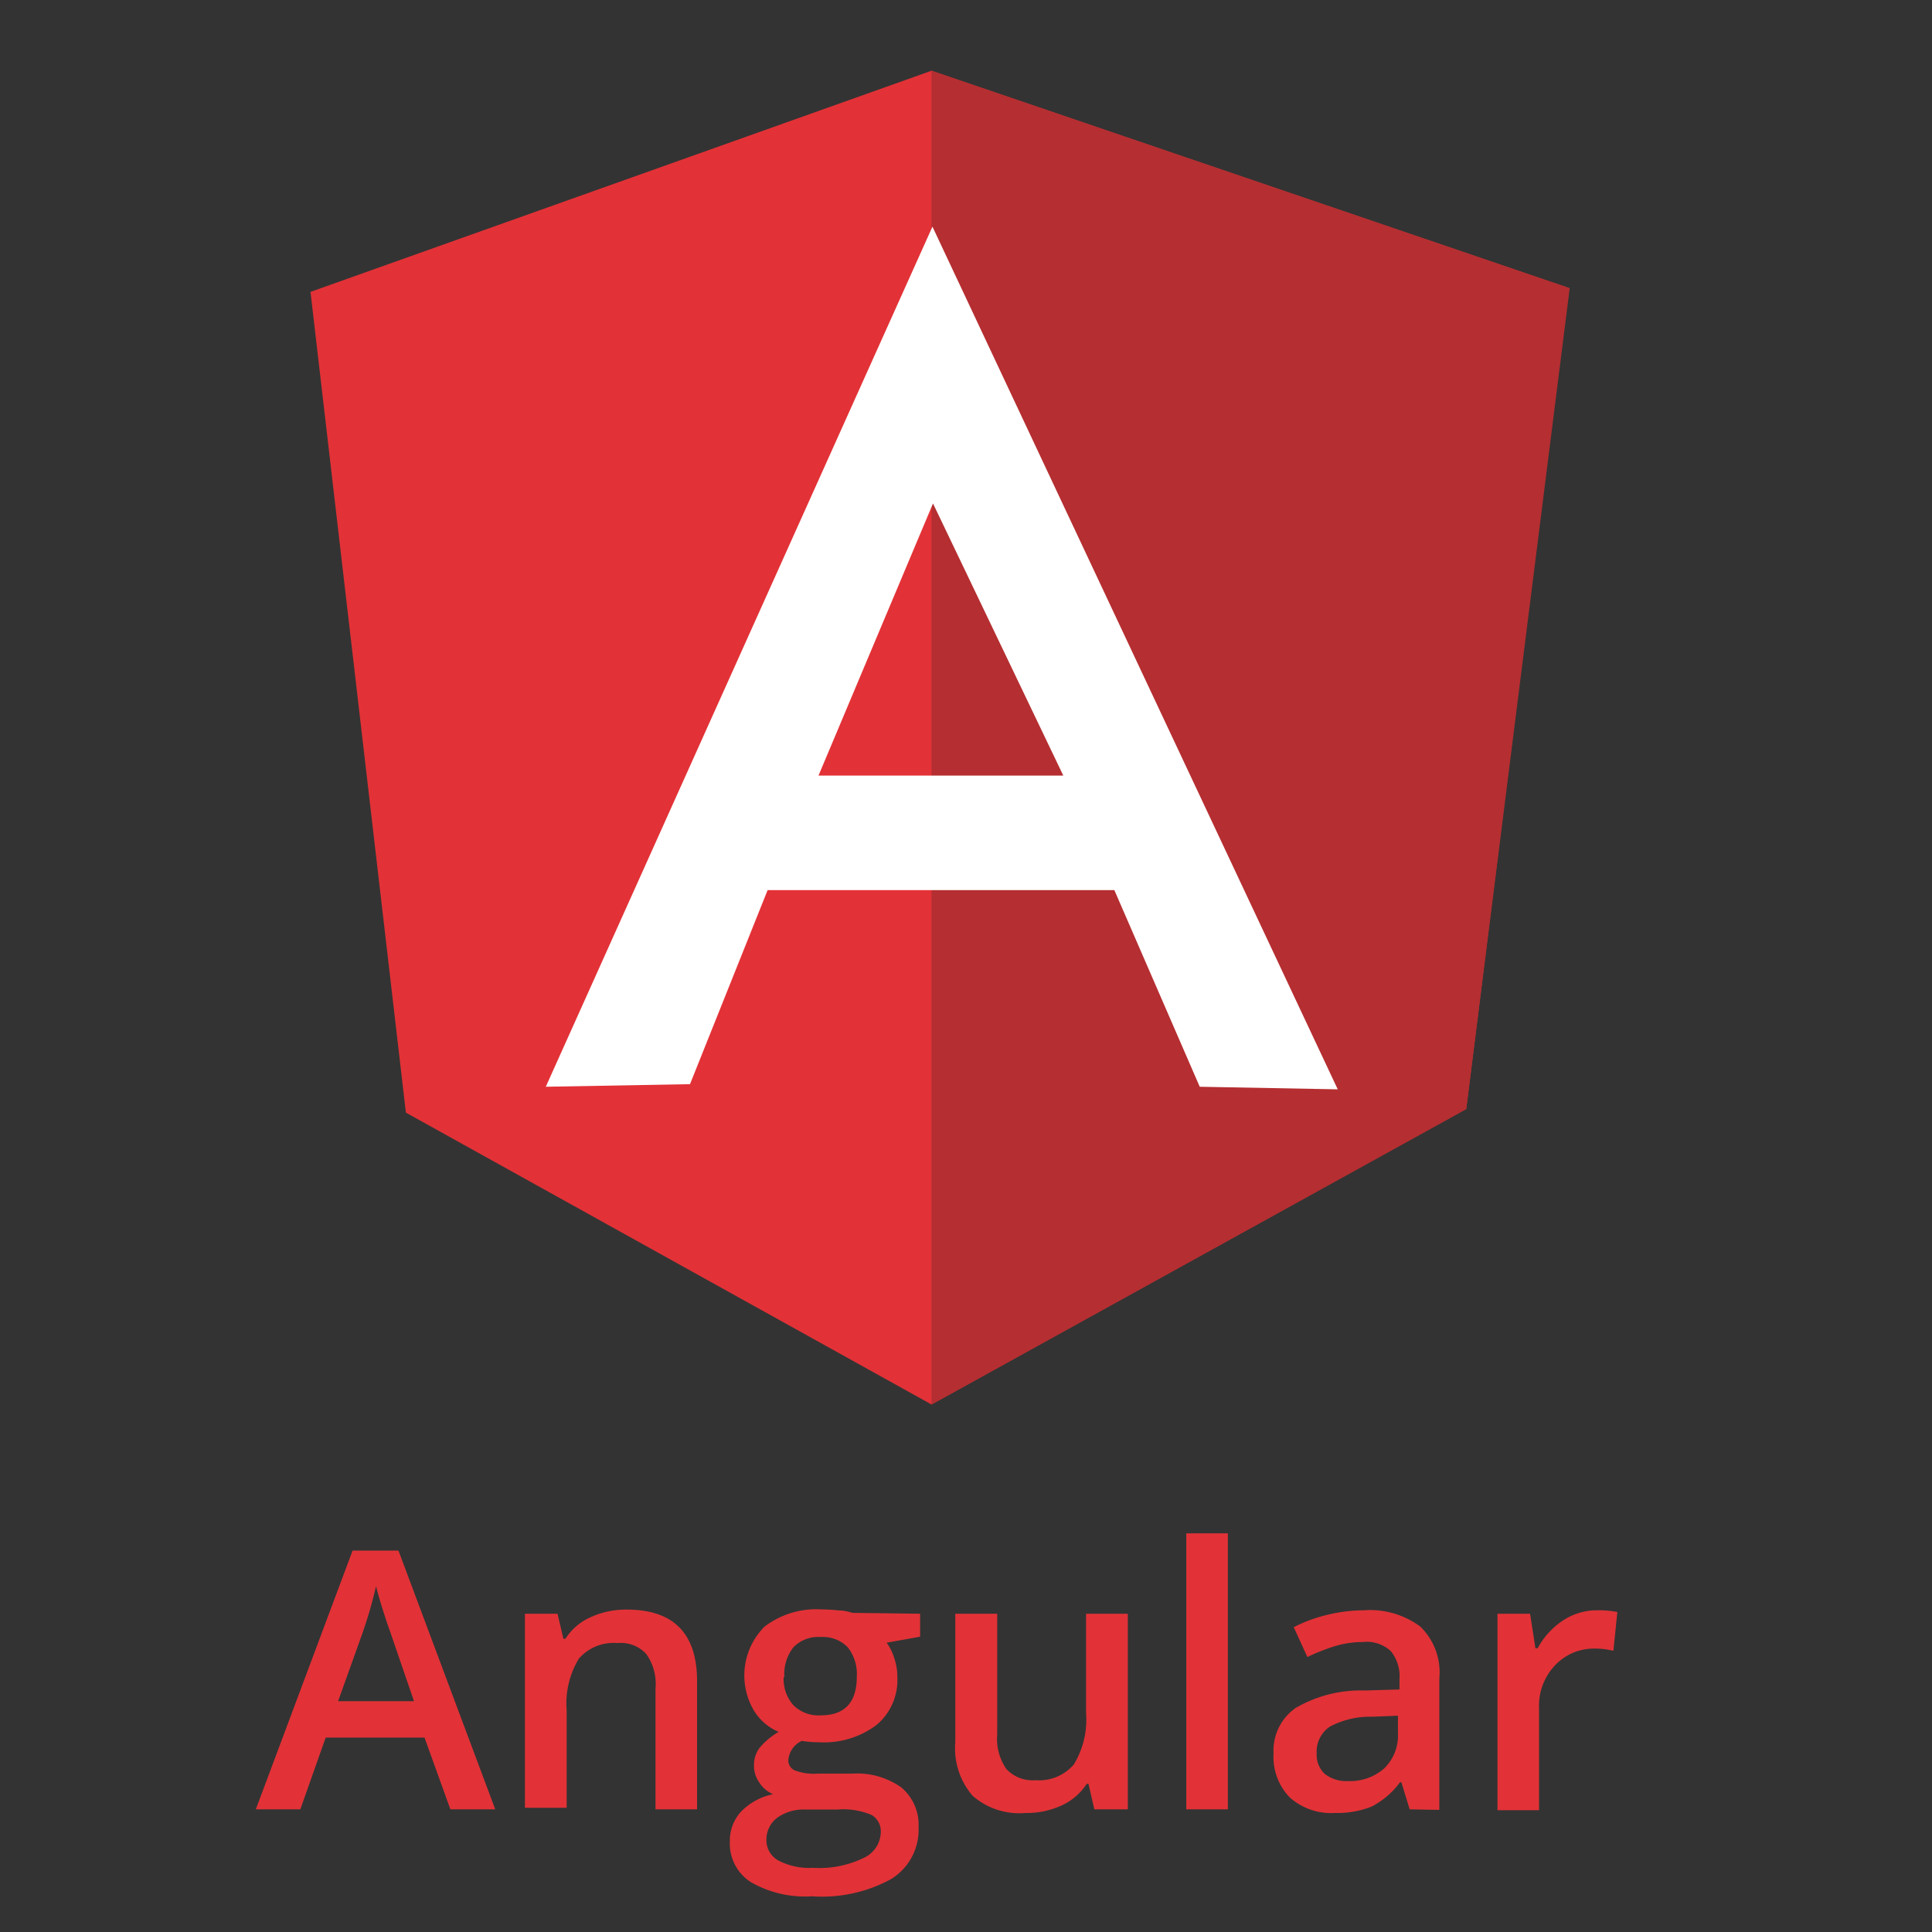 <svg xmlns="http://www.w3.org/2000/svg" viewBox="0 0 112 112"><rect x="0" y="0" width="112" height="112" fill="#333333" stroke="none"/><g id="Layer_2" data-name="Layer 2"><g id="Layer_1-2" data-name="Layer 1"><rect width="112" height="112" style="fill:#6a7c84;opacity:0"/><path d="M18,16.92,54,4.1,90.94,16.69,85,64.28,54,81.42,23.53,64.5Z" style="fill:#e23237"/><path d="M90.94,16.69,54,4.1V81.42L85,64.3l6-47.61Z" style="fill:#b52e31"/><path d="M54.06,13.13h0L31.64,63,40,62.85l4.5-11.25h20.1L69.55,63l8,.15-23.49-50Zm0,16,7.58,15.83H47.45l6.66-15.83Z" style="fill:#fff"/><path d="M26.11,104.89l-1.5-4.16H18.88l-1.47,4.16H14.83l5.61-15H23.1l5.61,15ZM24,98.62l-1.4-4.08c-.1-.28-.25-.71-.43-1.29s-.3-1-.37-1.3A25.38,25.38,0,0,1,21,94.71L19.6,98.62Z" style="fill:#e23237"/><path d="M40.41,104.89H38v-7a3,3,0,0,0-.53-2,2,2,0,0,0-1.67-.64,2.67,2.67,0,0,0-2.24.9,5,5,0,0,0-.71,3v5.65H30.43V93.55h1.89L32.66,95h.12a3.32,3.32,0,0,1,1.46-1.25,4.92,4.92,0,0,1,2.09-.44q4.08,0,4.08,4.15Z" style="fill:#e23237"/><path d="M53.34,93.55v1.33l-1.94.35a3,3,0,0,1,.44.89,3.34,3.34,0,0,1,.18,1.1A3.39,3.39,0,0,1,50.81,100a5.07,5.07,0,0,1-3.33,1,5.92,5.92,0,0,1-1-.08,1.35,1.35,0,0,0-.78,1.12.63.63,0,0,0,.37.59,3.14,3.14,0,0,0,1.33.19h2a4.42,4.42,0,0,1,2.85.8,2.82,2.82,0,0,1,1,2.31,3.35,3.35,0,0,1-1.59,3,8.34,8.34,0,0,1-4.59,1,6.3,6.3,0,0,1-3.54-.82,2.65,2.65,0,0,1-1.22-2.34,2.5,2.5,0,0,1,.66-1.76,3.63,3.63,0,0,1,1.85-1,1.68,1.68,0,0,1-.79-.66,1.65,1.65,0,0,1-.32-1,1.63,1.63,0,0,1,.36-1.07,4.15,4.15,0,0,1,1.07-.88,3.09,3.09,0,0,1-1.43-1.23,4,4,0,0,1,.61-4.87,4.93,4.93,0,0,1,3.32-1,9,9,0,0,1,1,.06c.35,0,.62.1.79.14Zm-8.91,13.11a1.34,1.34,0,0,0,.7,1.2,3.89,3.89,0,0,0,2,.42,5.9,5.9,0,0,0,2.93-.57,1.68,1.68,0,0,0,1-1.49,1.1,1.1,0,0,0-.52-1,4.24,4.24,0,0,0-2-.32H46.69a2.61,2.61,0,0,0-1.65.49A1.58,1.58,0,0,0,44.43,106.66Zm1-9.44A2.28,2.28,0,0,0,46,98.86a2.08,2.08,0,0,0,1.58.58c1.39,0,2.09-.75,2.09-2.24a2.51,2.51,0,0,0-.52-1.7,2,2,0,0,0-1.57-.6,2,2,0,0,0-1.58.59A2.51,2.51,0,0,0,45.47,97.22Z" style="fill:#e23237"/><path d="M63.44,104.89l-.34-1.48H63a3.42,3.42,0,0,1-1.43,1.24,4.79,4.79,0,0,1-2.12.45,4.11,4.11,0,0,1-3.07-1,4.21,4.21,0,0,1-1-3.1V93.55h2.43v7a3.06,3.06,0,0,0,.53,2,2.07,2.07,0,0,0,1.68.65,2.66,2.66,0,0,0,2.23-.91,5,5,0,0,0,.71-3V93.55h2.42v11.34Z" style="fill:#e23237"/><path d="M71.18,104.89H68.77v-16h2.41Z" style="fill:#e23237"/><path d="M81.72,104.89l-.48-1.57h-.08a4.71,4.71,0,0,1-1.65,1.41,5.39,5.39,0,0,1-2.13.37,3.6,3.6,0,0,1-2.61-.9,3.37,3.37,0,0,1-.94-2.56A3,3,0,0,1,75.13,99a7.51,7.51,0,0,1,4-1l2-.06v-.6a2.29,2.29,0,0,0-.51-1.63A2.06,2.06,0,0,0,79,95.19a5.57,5.57,0,0,0-1.68.26,11.34,11.34,0,0,0-1.53.61L75,94.33a8.49,8.49,0,0,1,2-.73,9.12,9.12,0,0,1,2.07-.25,4.88,4.88,0,0,1,3.26.94,3.69,3.69,0,0,1,1.11,3v7.63Zm-3.58-1.64a3,3,0,0,0,2.1-.73,2.66,2.66,0,0,0,.8-2.06v-1l-1.46.06a5,5,0,0,0-2.48.57,1.74,1.74,0,0,0-.77,1.55,1.53,1.53,0,0,0,.45,1.18A2,2,0,0,0,78.14,103.25Z" style="fill:#e23237"/><path d="M92.56,93.35a5.66,5.66,0,0,1,1.2.1l-.23,2.25a4.24,4.24,0,0,0-1.07-.13,3.09,3.09,0,0,0-2.34,1,3.4,3.4,0,0,0-.9,2.45v5.92H86.81V93.55H88.7l.31,2h.13a4.48,4.48,0,0,1,1.47-1.61A3.54,3.54,0,0,1,92.56,93.35Z" style="fill:#e23237"/></g></g></svg>